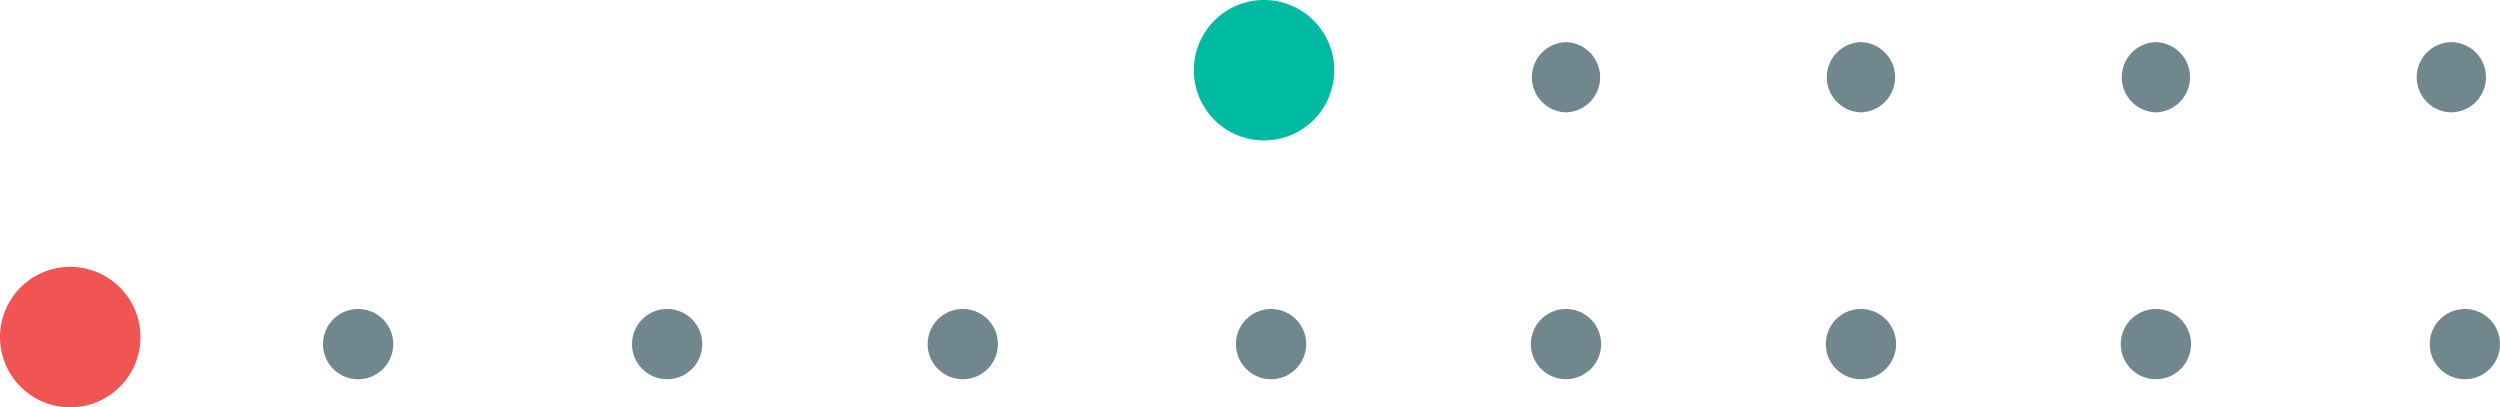 <svg xmlns="http://www.w3.org/2000/svg" width="178" height="29" viewBox="0 0 178 29"><path fill="#70878e" d="M174.5 3c1.385 0 2.5 1.12 2.5 2.501A2.498 2.498 0 01174.5 8a2.501 2.501 0 010-5M111.5 3a2.501 2.501 0 010 5 2.501 2.501 0 010-5M132.5 3a2.501 2.501 0 010 5 2.501 2.501 0 010-5M4.5 22a2.5 2.5 0 010 5 2.5 2.5 0 010-5M25.5 22a2.5 2.5 0 11-.002 5.002A2.5 2.5 0 0125.5 22M47.503 22A2.498 2.498 0 0150 24.5a2.5 2.5 0 11-2.497-2.5M68.503 22a2.5 2.5 0 11-.005 4.999A2.5 2.5 0 0168.503 22M90.498 22a2.5 2.5 0 11.004 5 2.5 2.5 0 01-.004-5M111.497 22A2.5 2.5 0 11109 24.5c0-1.38 1.116-2.5 2.497-2.5M132.5 22a2.5 2.5 0 010 5 2.5 2.5 0 010-5M153.5 22c1.385 0 2.5 1.12 2.5 2.5s-1.115 2.5-2.5 2.5a2.5 2.5 0 010-5"/><path fill="#00b9a1" d="M90 10a5 5 0 110-10 5 5 0 01-.002 10"/><path fill="#f05453" d="M5 29a5 5 0 010-10 5 5 0 110 10"/><path fill="#70878e" d="M153.5 3a2.501 2.501 0 010 5 2.501 2.501 0 010-5M175.5 22c1.385 0 2.5 1.12 2.5 2.5s-1.115 2.5-2.5 2.5a2.5 2.5 0 010-5"/></svg>